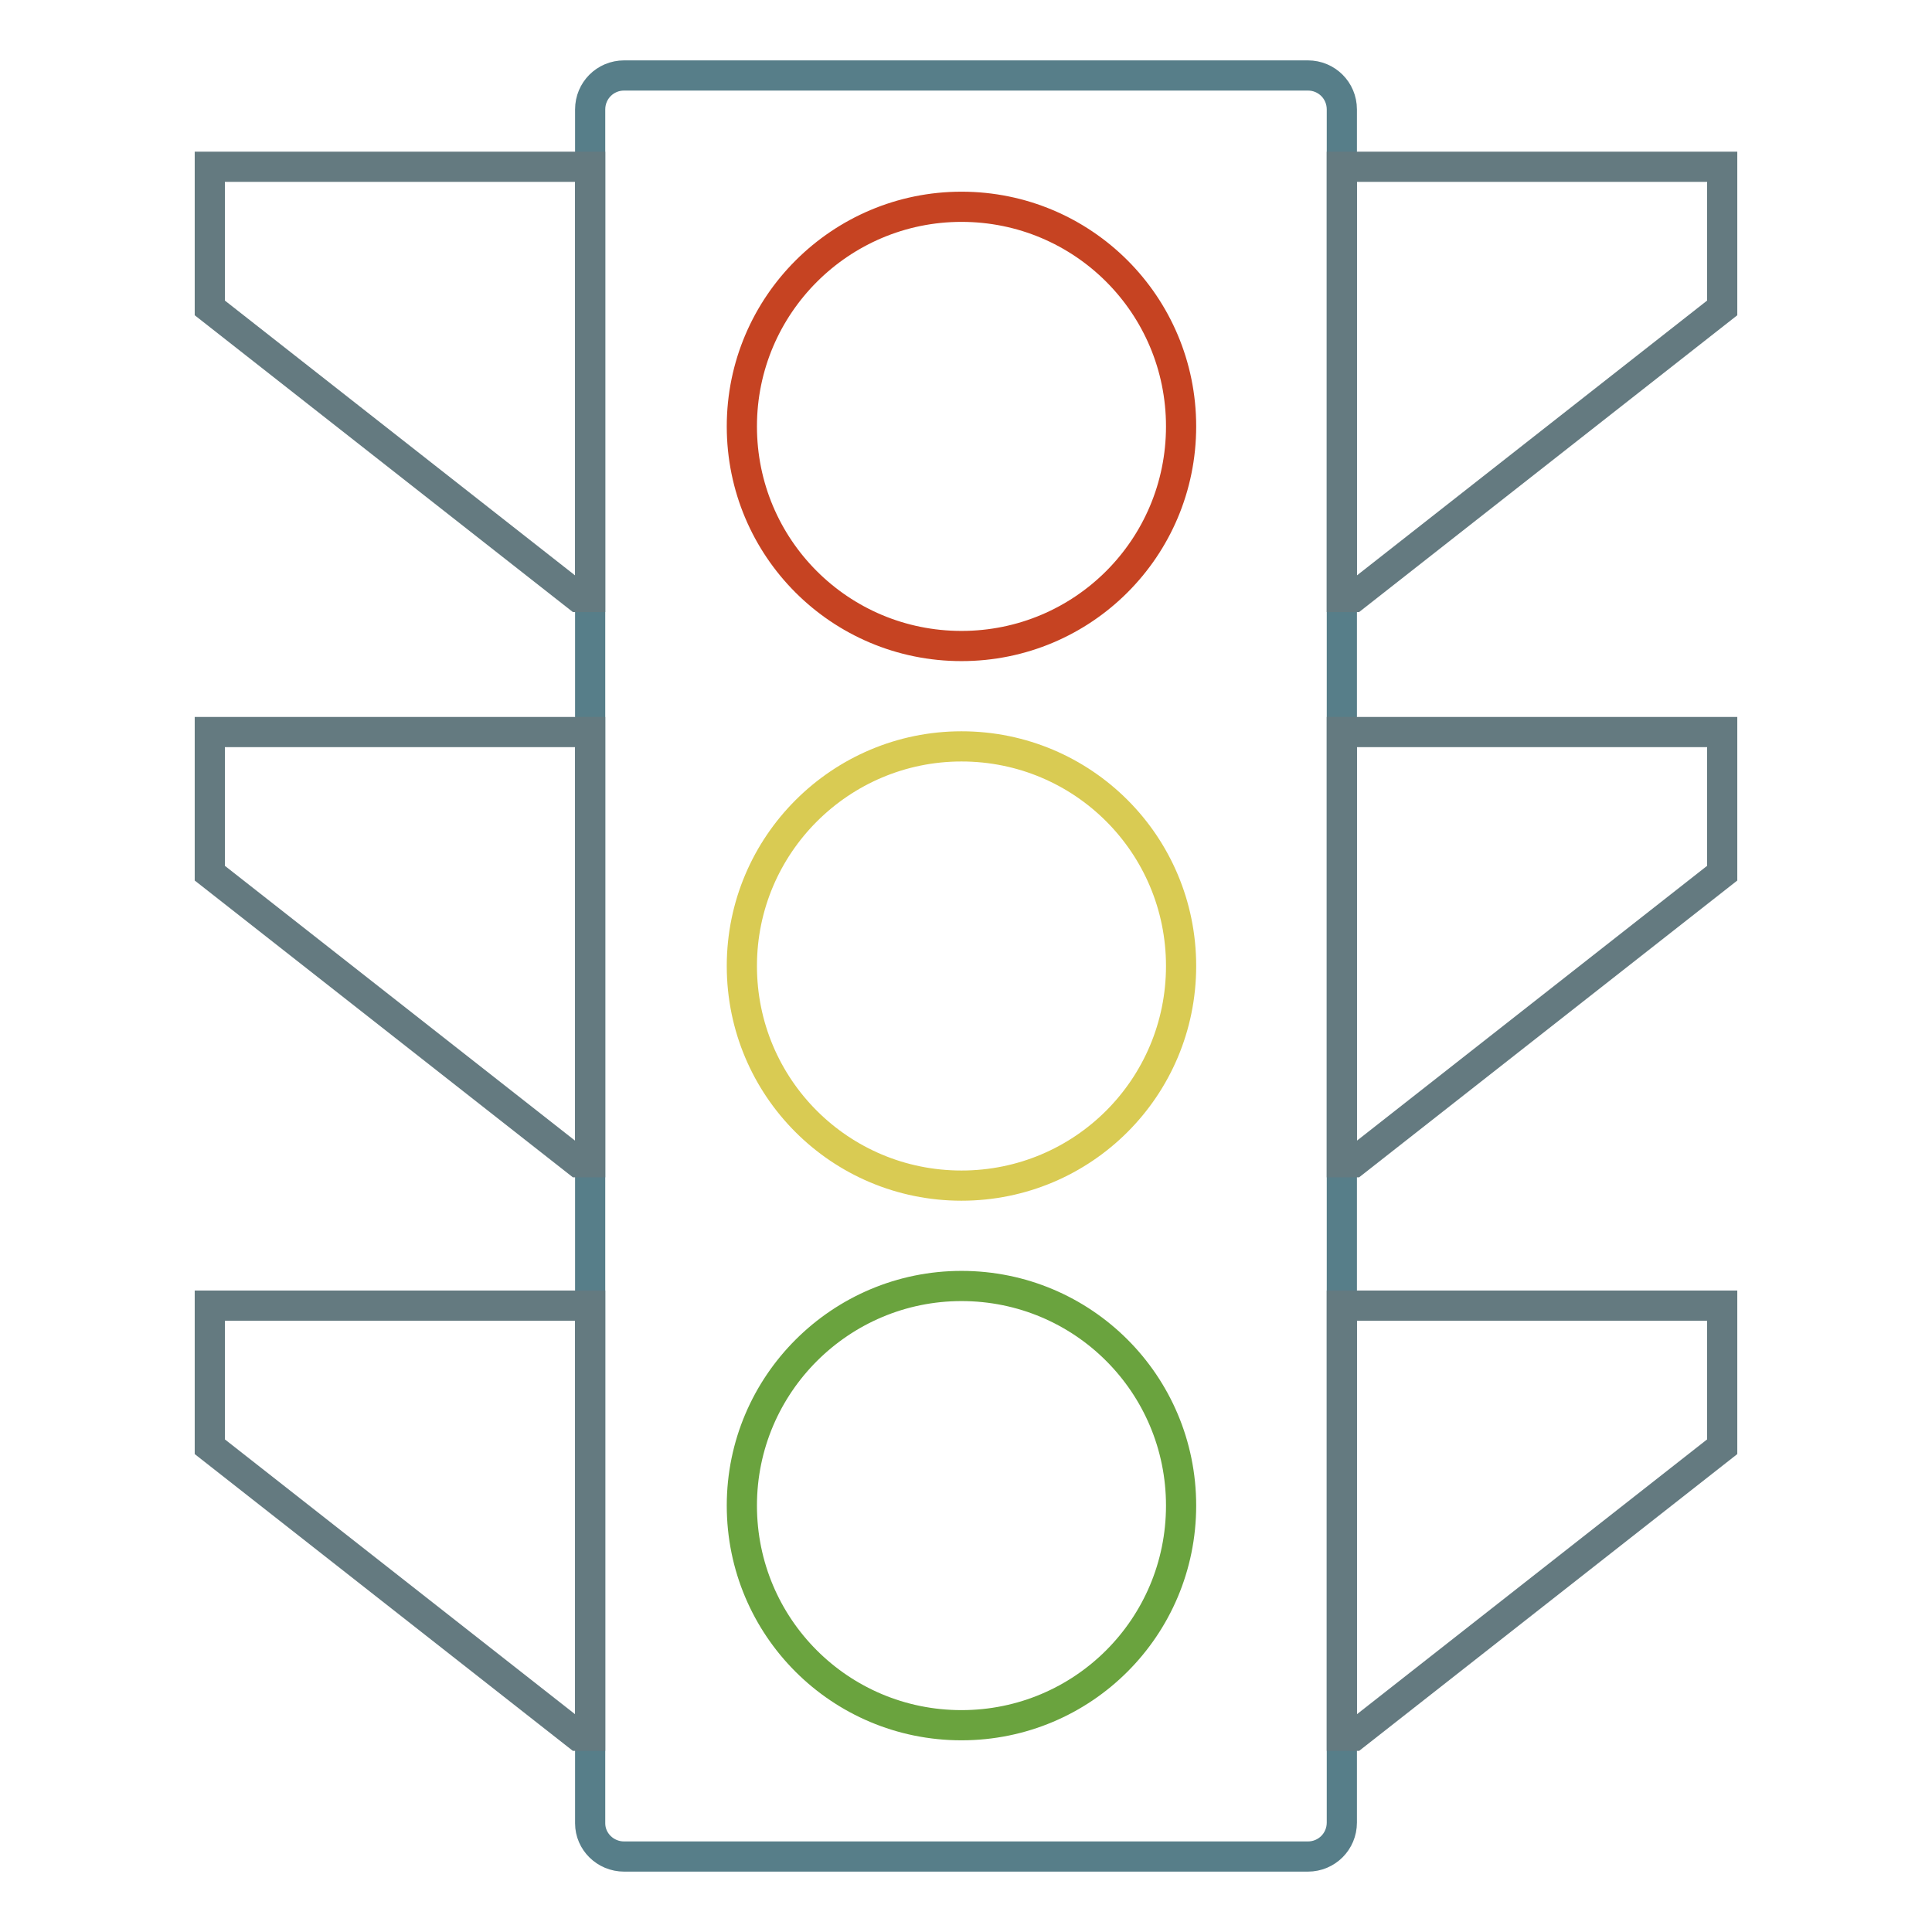 <?xml version="1.0" encoding="utf-8"?>
<!-- Svg Vector Icons : http://www.onlinewebfonts.com/icon -->
<!DOCTYPE svg PUBLIC "-//W3C//DTD SVG 1.1//EN" "http://www.w3.org/Graphics/SVG/1.1/DTD/svg11.dtd">
<svg version="1.1" xmlns="http://www.w3.org/2000/svg" xmlns:xlink="http://www.w3.org/1999/xlink" x="0px" y="0px" viewBox="0 0 256 256" enable-background="new 0 0 256 256" xml:space="preserve">
<g> <path stroke-width="4" fill-opacity="0" stroke="#577e89"  d="M177.8,241.5c0,2.5-2,4.5-4.5,4.5H82.7c-2.5,0-4.5-2-4.5-4.4c0,0,0,0,0-0.1V14.5c0-2.5,2-4.5,4.5-4.5h90.6 c2.5,0,4.5,2,4.5,4.5L177.8,241.5L177.8,241.5z"/> <path stroke-width="4" fill-opacity="0" stroke="#c64322"  d="M98.3,56.5c0,16.1,13,29.1,29.1,29.1c16.1,0,29.1-13,29.1-29.1s-13-29.1-29.1-29.1 C111.4,27.4,98.3,40.4,98.3,56.5z"/> <path stroke-width="4" fill-opacity="0" stroke="#d9cb53"  d="M98.3,128c0,16.1,13,29.1,29.1,29.1c16.1,0,29.1-13,29.1-29.1c0,0,0,0,0,0c0-16.1-13-29.1-29.1-29.1 C111.4,98.9,98.3,111.9,98.3,128L98.3,128z"/> <path stroke-width="4" fill-opacity="0" stroke="#6aa33e"  d="M98.3,199.5c0,16.1,13,29.1,29.1,29.1c16.1,0,29.1-13,29.1-29.1c0,0,0,0,0,0c0-16.1-13-29.1-29.1-29.1 C111.4,170.4,98.3,183.4,98.3,199.5z"/> <path stroke-width="4" fill-opacity="0" stroke="#647a80"  d="M228.2,22.1h-50.4v57h1.6l48.8-38.3V22.1z M228.2,97h-50.4v57h1.6l48.8-38.3V97z M228.2,173h-50.4v57h1.6 l48.8-38.3V173z M27.8,22.1h50.4v57h-1.6L27.8,40.8V22.1z M27.8,97h50.4v57h-1.6l-48.8-38.3V97z M27.8,173h50.4v57h-1.6l-48.8-38.3 V173z"/></g>
</svg>